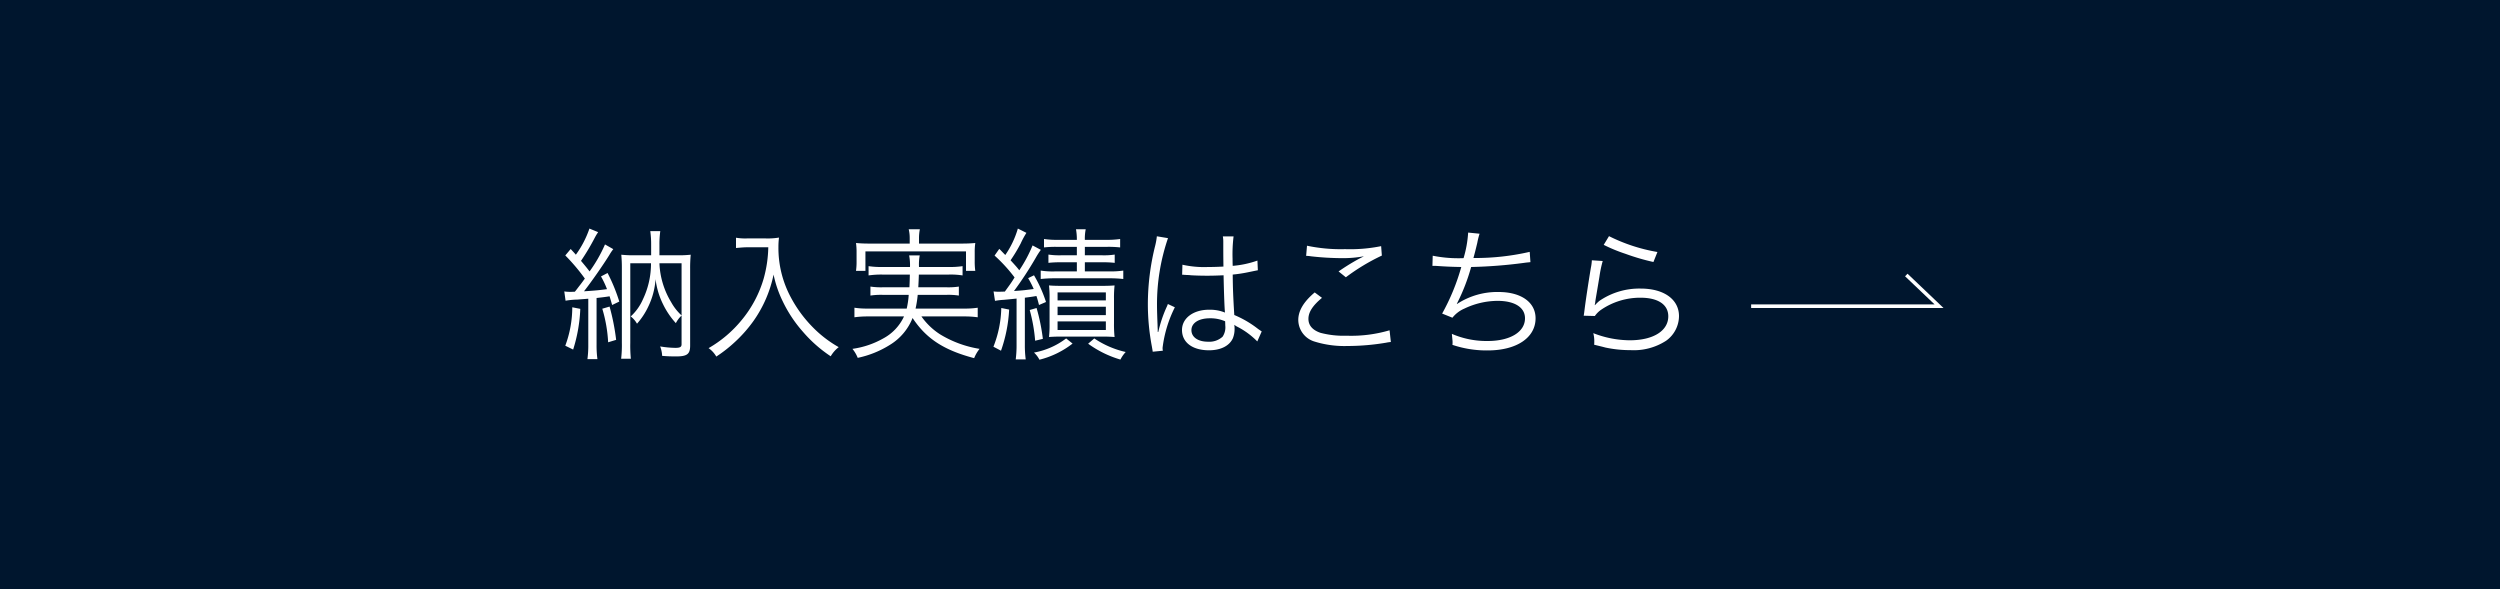 <svg xmlns="http://www.w3.org/2000/svg" width="350" height="82.5" viewBox="0 0 350 82.5"><g transform="translate(-110 -8063)"><path d="M0,0H350V82.5H0Z" transform="translate(110 8063)" fill="#00162e"/><g transform="translate(-16.84 0)"><path d="M86.02,11.32a10.887,10.887,0,0,1,1.66-.16c.46-.04.82-.06,1.52-.12V17.5a14.109,14.109,0,0,1-.12,2h1.4a14.11,14.11,0,0,1-.12-2V10.94c.66-.08,1.26-.14,1.82-.24.12.38.18.6.36,1.22l1-.48a24.217,24.217,0,0,0-1.64-4l-.92.48a12.925,12.925,0,0,1,.84,1.78c-1.14.16-1.94.22-3.22.3.96-1.22,2.62-3.58,3.56-5.1a6.638,6.638,0,0,1,.54-.8l-1.16-.66a19.94,19.94,0,0,1-2.16,3.78c-.38-.5-.56-.72-1.2-1.48a31.921,31.921,0,0,0,1.94-3.26,7.544,7.544,0,0,1,.46-.76l-1.22-.5a13.837,13.837,0,0,1-1.9,3.66c-.2-.24-.36-.4-.72-.8l-.76.9a27.222,27.222,0,0,1,2.74,3.24c-.42.58-.6.82-.78,1.04-.44.58-.44.58-.62.8-.46.02-.56.02-.7.02a5.123,5.123,0,0,1-.78-.06ZM99.16,4.96V3.48a12.818,12.818,0,0,1,.12-1.9h-1.4A13.5,13.5,0,0,1,98,3.5V4.96H95.7a16.24,16.24,0,0,1-1.88-.08,19.4,19.4,0,0,1,.08,1.98V17.2a16.319,16.319,0,0,1-.1,2.24h1.36a19.223,19.223,0,0,1-.08-2.18V6.08h2.9a11.579,11.579,0,0,1-1.12,5.02,7.058,7.058,0,0,1-1.72,2.42,3.387,3.387,0,0,1,.88,1.02,9.952,9.952,0,0,0,1.58-2.4A10.485,10.485,0,0,0,98.62,8.3a10.714,10.714,0,0,0,1.04,3.5,11.119,11.119,0,0,0,1.8,2.66,3.776,3.776,0,0,1,.8-1.06v4.02c0,.38-.22.5-.86.5a13.881,13.881,0,0,1-2.14-.2,4.089,4.089,0,0,1,.28,1.32c.62.06,1.3.08,1.94.08,1.56,0,1.98-.32,1.98-1.52V6.9a19.976,19.976,0,0,1,.08-2.02,15.8,15.8,0,0,1-1.88.08Zm3.1,1.12v7.3a7.325,7.325,0,0,1-1.46-1.86,11.366,11.366,0,0,1-1.64-5.44Zm-15.3,6.16a15.575,15.575,0,0,1-.98,5.38l1.1.54a21.453,21.453,0,0,0,1-5.7Zm4.2.2a19.857,19.857,0,0,1,.82,4.7l1.12-.34a31,31,0,0,0-.92-4.66Zm23.24-8.6a17.389,17.389,0,0,1-.64,4.36,16.183,16.183,0,0,1-3.08,5.82,16.776,16.776,0,0,1-4.64,3.94,3.587,3.587,0,0,1,1.08,1.18,18.923,18.923,0,0,0,2.52-1.96,19,19,0,0,0,2.7-3.04,17.228,17.228,0,0,0,2.8-6.48,15.759,15.759,0,0,0,1.26,3.7,18.4,18.4,0,0,0,2.86,4.32,18.745,18.745,0,0,0,3.88,3.42,4.413,4.413,0,0,1,1.12-1.28,16.279,16.279,0,0,1-3.74-2.9,17.875,17.875,0,0,1-3-4.14,14.584,14.584,0,0,1-1.7-6.98,10.358,10.358,0,0,1,.08-1.32,9.52,9.52,0,0,1-1.86.12H111.4a7.507,7.507,0,0,1-1.52-.1V3.94c.66-.06,1.14-.1,1.52-.1Zm27.44,9.68a13.107,13.107,0,0,1,1.88.12V12.3a11.365,11.365,0,0,1-1.86.12h-6.84a14.959,14.959,0,0,0,.3-1.92h4.04a9.606,9.606,0,0,1,1.72.1V9.34a9.606,9.606,0,0,1-1.72.1H135.4c.04-.66.06-1.14.08-1.78h4.2a10.551,10.551,0,0,1,1.92.12V6.48a11.68,11.68,0,0,1-1.92.12H135.5a7.2,7.2,0,0,1,.1-1.62h-1.48a7.293,7.293,0,0,1,.12,1.62h-3.88a11.849,11.849,0,0,1-1.92-.12v1.3a12.371,12.371,0,0,1,1.92-.12h3.86c-.02.78-.02,1-.06,1.78h-3.72a9.858,9.858,0,0,1-1.74-.1V10.6a9.72,9.72,0,0,1,1.74-.1h3.62a11.742,11.742,0,0,1-.28,1.92H128.3a11.1,11.1,0,0,1-1.84-.12v1.34a13.213,13.213,0,0,1,1.86-.12h5.08a6.648,6.648,0,0,1-2.94,3.1,12.136,12.136,0,0,1-4.28,1.44,4.682,4.682,0,0,1,.74,1.26,13.792,13.792,0,0,0,4.54-1.84,7.716,7.716,0,0,0,3.14-3.74c1.92,2.9,4.38,4.5,8.62,5.62a5.17,5.17,0,0,1,.76-1.3,15.229,15.229,0,0,1-5.54-2.04,9.353,9.353,0,0,1-2.6-2.5ZM134.2,3.32h-5.5a19.725,19.725,0,0,1-2.02-.08,9.217,9.217,0,0,1,.08,1.36V5.76a9.157,9.157,0,0,1-.08,1.38H128V4.42h14.08V7.14h1.3a8.989,8.989,0,0,1-.08-1.38V4.58a9.108,9.108,0,0,1,.08-1.34,19.561,19.561,0,0,1-2,.08H135.5V2.56a6.358,6.358,0,0,1,.12-1.24h-1.56a5.242,5.242,0,0,1,.14,1.24Zm11.94,8.02a10.1,10.1,0,0,1,1.14-.14c.08,0,.7-.06,1.88-.18V17.5a15.135,15.135,0,0,1-.12,2.04h1.4a15.135,15.135,0,0,1-.12-2.04V10.9c.6-.08,1.08-.14,1.62-.24.14.42.2.62.36,1.26l.98-.42a18.485,18.485,0,0,0-1.68-3.74l-.82.4a13.88,13.88,0,0,1,.78,1.52c-1.06.14-1.48.2-2.76.28a49.564,49.564,0,0,0,3.04-4.64,10.3,10.3,0,0,1,.72-1.12l-1.16-.62a19.358,19.358,0,0,1-1.86,3.48c-.34-.44-.56-.68-1.22-1.4a22.2,22.2,0,0,0,1.42-2.36,11.571,11.571,0,0,1,.8-1.48l-1.2-.6a12.741,12.741,0,0,1-1.76,3.7c-.36-.36-.4-.42-.84-.86l-.66.94a21.489,21.489,0,0,1,2.8,3.06c-.48.78-.58.9-1.36,1.98-.52.02-.7.02-.84.02a4.844,4.844,0,0,1-.74-.04ZM157.6,3.78V4.96h-2.16a10.327,10.327,0,0,1-1.82-.1V6.02a14.918,14.918,0,0,1,1.82-.08h2.16V7.22h-3.12a10.658,10.658,0,0,1-1.94-.12V8.28a18.11,18.11,0,0,1,1.94-.1h7.76a17.113,17.113,0,0,1,1.86.1V7.1a12.246,12.246,0,0,1-1.86.12h-3.52V5.94h2.42a13.655,13.655,0,0,1,1.76.08V4.86a10.069,10.069,0,0,1-1.8.1h-2.38V3.78h3.04a14.724,14.724,0,0,1,1.9.08V2.68a12.734,12.734,0,0,1-1.92.12h-3.02a6.51,6.51,0,0,1,.12-1.48h-1.36a8.052,8.052,0,0,1,.12,1.48h-2.72A12.164,12.164,0,0,1,153,2.68V3.86a14.257,14.257,0,0,1,1.84-.08Zm-10.58,8.56a15.543,15.543,0,0,1-1.1,5.42l1.06.56a20.348,20.348,0,0,0,1.14-5.76Zm3.98.28a23,23,0,0,1,.76,4.3l1.08-.26a27.029,27.029,0,0,0-.88-4.32Zm10.16,3.72c.68,0,1.12.02,1.72.06a16.718,16.718,0,0,1-.08-1.94V11.04a15.649,15.649,0,0,1,.08-1.86c-.52.04-.92.06-1.78.06h-5.64c-.84,0-1.28-.02-1.76-.06a14.768,14.768,0,0,1,.08,1.8v3.58a14.863,14.863,0,0,1-.08,1.84c.5-.04,1.08-.06,1.8-.06Zm-6.26-6.18h6.76v1.12H154.9Zm0,2h6.76v1.18H154.9Zm0,2.06h6.76v1.2H154.9Zm4.28,3.12a14.662,14.662,0,0,0,4.52,2.22,4.485,4.485,0,0,1,.74-1.06,12.974,12.974,0,0,1-4.4-1.9Zm-3.08-.74a10.528,10.528,0,0,1-4.5,1.98,3.585,3.585,0,0,1,.76,1A12.421,12.421,0,0,0,157,17.32Zm16.24-8.92h.08a.918.918,0,0,1,.2.02,2.978,2.978,0,0,1,.34.02,5.245,5.245,0,0,1,.64.04c.7.04,1.44.06,2.26.06.76,0,1.38-.02,2.28-.06.06,2.92.14,4.8.2,5.22a5.65,5.65,0,0,0-2.22-.4c-2.22,0-3.8,1.18-3.8,2.84,0,1.74,1.46,2.84,3.78,2.84,1.64,0,2.86-.62,3.34-1.68a3.448,3.448,0,0,0,.24-1.36,2.87,2.87,0,0,0-.04-.52,1.4,1.4,0,0,1,.18.12,1.283,1.283,0,0,0,.2.12,10.807,10.807,0,0,1,2.84,2.08l.62-1.4c-.22-.14-.26-.18-.5-.34a14.477,14.477,0,0,0-3.34-1.96c-.16-2.66-.2-3.68-.22-5.66a19.12,19.12,0,0,0,2.12-.32c1.36-.28,1.36-.28,1.4-.28l-.06-1.36a13.632,13.632,0,0,1-3.46.74c-.02-.44-.02-.76-.02-.98a20.464,20.464,0,0,1,.14-3.14h-1.5a4.436,4.436,0,0,1,.06.82c0,1.52,0,1.52.02,3.4-.82.04-1.36.06-2.14.06a13.844,13.844,0,0,1-3.6-.32Zm6.02,6.52s.02.46.02.6a2.336,2.336,0,0,1-.38,1.56,2.756,2.756,0,0,1-2.04.7c-1.4,0-2.32-.64-2.32-1.62,0-1,1.02-1.66,2.58-1.66A5.166,5.166,0,0,1,178.36,14.2ZM168.8,2.3a9.214,9.214,0,0,1-.22,1.26,33.888,33.888,0,0,0-1.04,8.22,31.837,31.837,0,0,0,.56,5.94c.08.46.1.56.12.74l1.42-.14a2.179,2.179,0,0,1-.04-.4,17.271,17.271,0,0,1,1.72-5.68l-.98-.46a2.757,2.757,0,0,1-.16.4A17.754,17.754,0,0,0,169,15.7l-.08-.02V15.3c-.02-.36-.02-.4-.02-.56-.04-.92-.08-2.1-.08-2.8a28.5,28.5,0,0,1,1.54-9.38Zm20.9,2.74a4.7,4.7,0,0,1,.66.06,39.123,39.123,0,0,0,4.4.26,15.808,15.808,0,0,0,3.02-.26c-.2.12-.24.12-.38.2-.24.12-.28.14-.5.26a30.989,30.989,0,0,0-2.66,1.66l1.02.82A28.485,28.485,0,0,1,200.3,5l-.1-1.32a21.872,21.872,0,0,1-5.06.42,22.866,22.866,0,0,1-5.32-.48Zm1.2,5.12c-1.54,1.3-2.3,2.56-2.3,3.86a3.186,3.186,0,0,0,2.28,3.02,14.11,14.11,0,0,0,4.6.62,32.625,32.625,0,0,0,5.4-.46,5.594,5.594,0,0,1,.68-.1l-.18-1.64a18.973,18.973,0,0,1-6,.76,12.736,12.736,0,0,1-3.66-.4c-1.12-.38-1.7-1.04-1.7-1.96,0-.94.6-1.86,1.9-2.94Zm16.48-3.72h.16c.12,0,.3,0,.56.02,1.16.08,2.04.12,3.32.14a30.153,30.153,0,0,1-2.68,6.52l1.44.58a4.279,4.279,0,0,1,1.68-1.28,10.892,10.892,0,0,1,4.64-1.08c2.4,0,3.84.92,3.84,2.44,0,1.92-2.08,3.18-5.24,3.18a12.2,12.2,0,0,1-5-1c.06.64.1,1,.1,1.1v.12a2.209,2.209,0,0,1-.02.32,14.952,14.952,0,0,0,4.94.78c4.04,0,6.7-1.78,6.7-4.5,0-2.24-2.02-3.68-5.18-3.68a10.259,10.259,0,0,0-5.82,1.68l-.02-.04a27.028,27.028,0,0,0,2-5.14,66.839,66.839,0,0,0,7.42-.58c.42-.06.54-.06.88-.1L221,4.48a33.951,33.951,0,0,1-7.88.86c.2-.72.26-.96.54-2.12a10.144,10.144,0,0,1,.32-1.28l-1.6-.16a15.585,15.585,0,0,1-.64,3.58,18.284,18.284,0,0,1-4.32-.34ZM231.36,3.5a22.275,22.275,0,0,0,3.06,1.26,30.847,30.847,0,0,0,3.9,1.14l.56-1.4a24.112,24.112,0,0,1-6.78-2.22ZM229.7,5.66a6.727,6.727,0,0,1-.14,1.06c-.28,1.68-.64,4-.84,5.52-.08.64-.1.82-.16,1.18l1.56.04a3.477,3.477,0,0,1,.8-.82,9.689,9.689,0,0,1,5.6-1.74c2.44,0,3.88.96,3.88,2.6,0,2.04-2.1,3.36-5.4,3.36a14.2,14.2,0,0,1-5.1-1,4.625,4.625,0,0,1,.14,1.24,3.155,3.155,0,0,1-.02.38c1.22.3,1.22.3,1.6.4a16.617,16.617,0,0,0,3.5.36,8.3,8.3,0,0,0,4.98-1.32,4.276,4.276,0,0,0,1.8-3.44c0-2.34-2.1-3.86-5.36-3.86a9.9,9.9,0,0,0-5.78,1.72,5.6,5.6,0,0,0-.62.6l-.04-.02a2.41,2.41,0,0,0,.08-.46c.06-.46.1-.6.58-3.5a16.738,16.738,0,0,1,.46-2.2Z" transform="translate(120 8093.78)" fill="#fff"/><path d="M346.235,1540.692h26.309l-4.588-4.37" transform="translate(25.765 6565.178)" fill="none" stroke="#fff" stroke-width="0.5"/></g></g></svg>